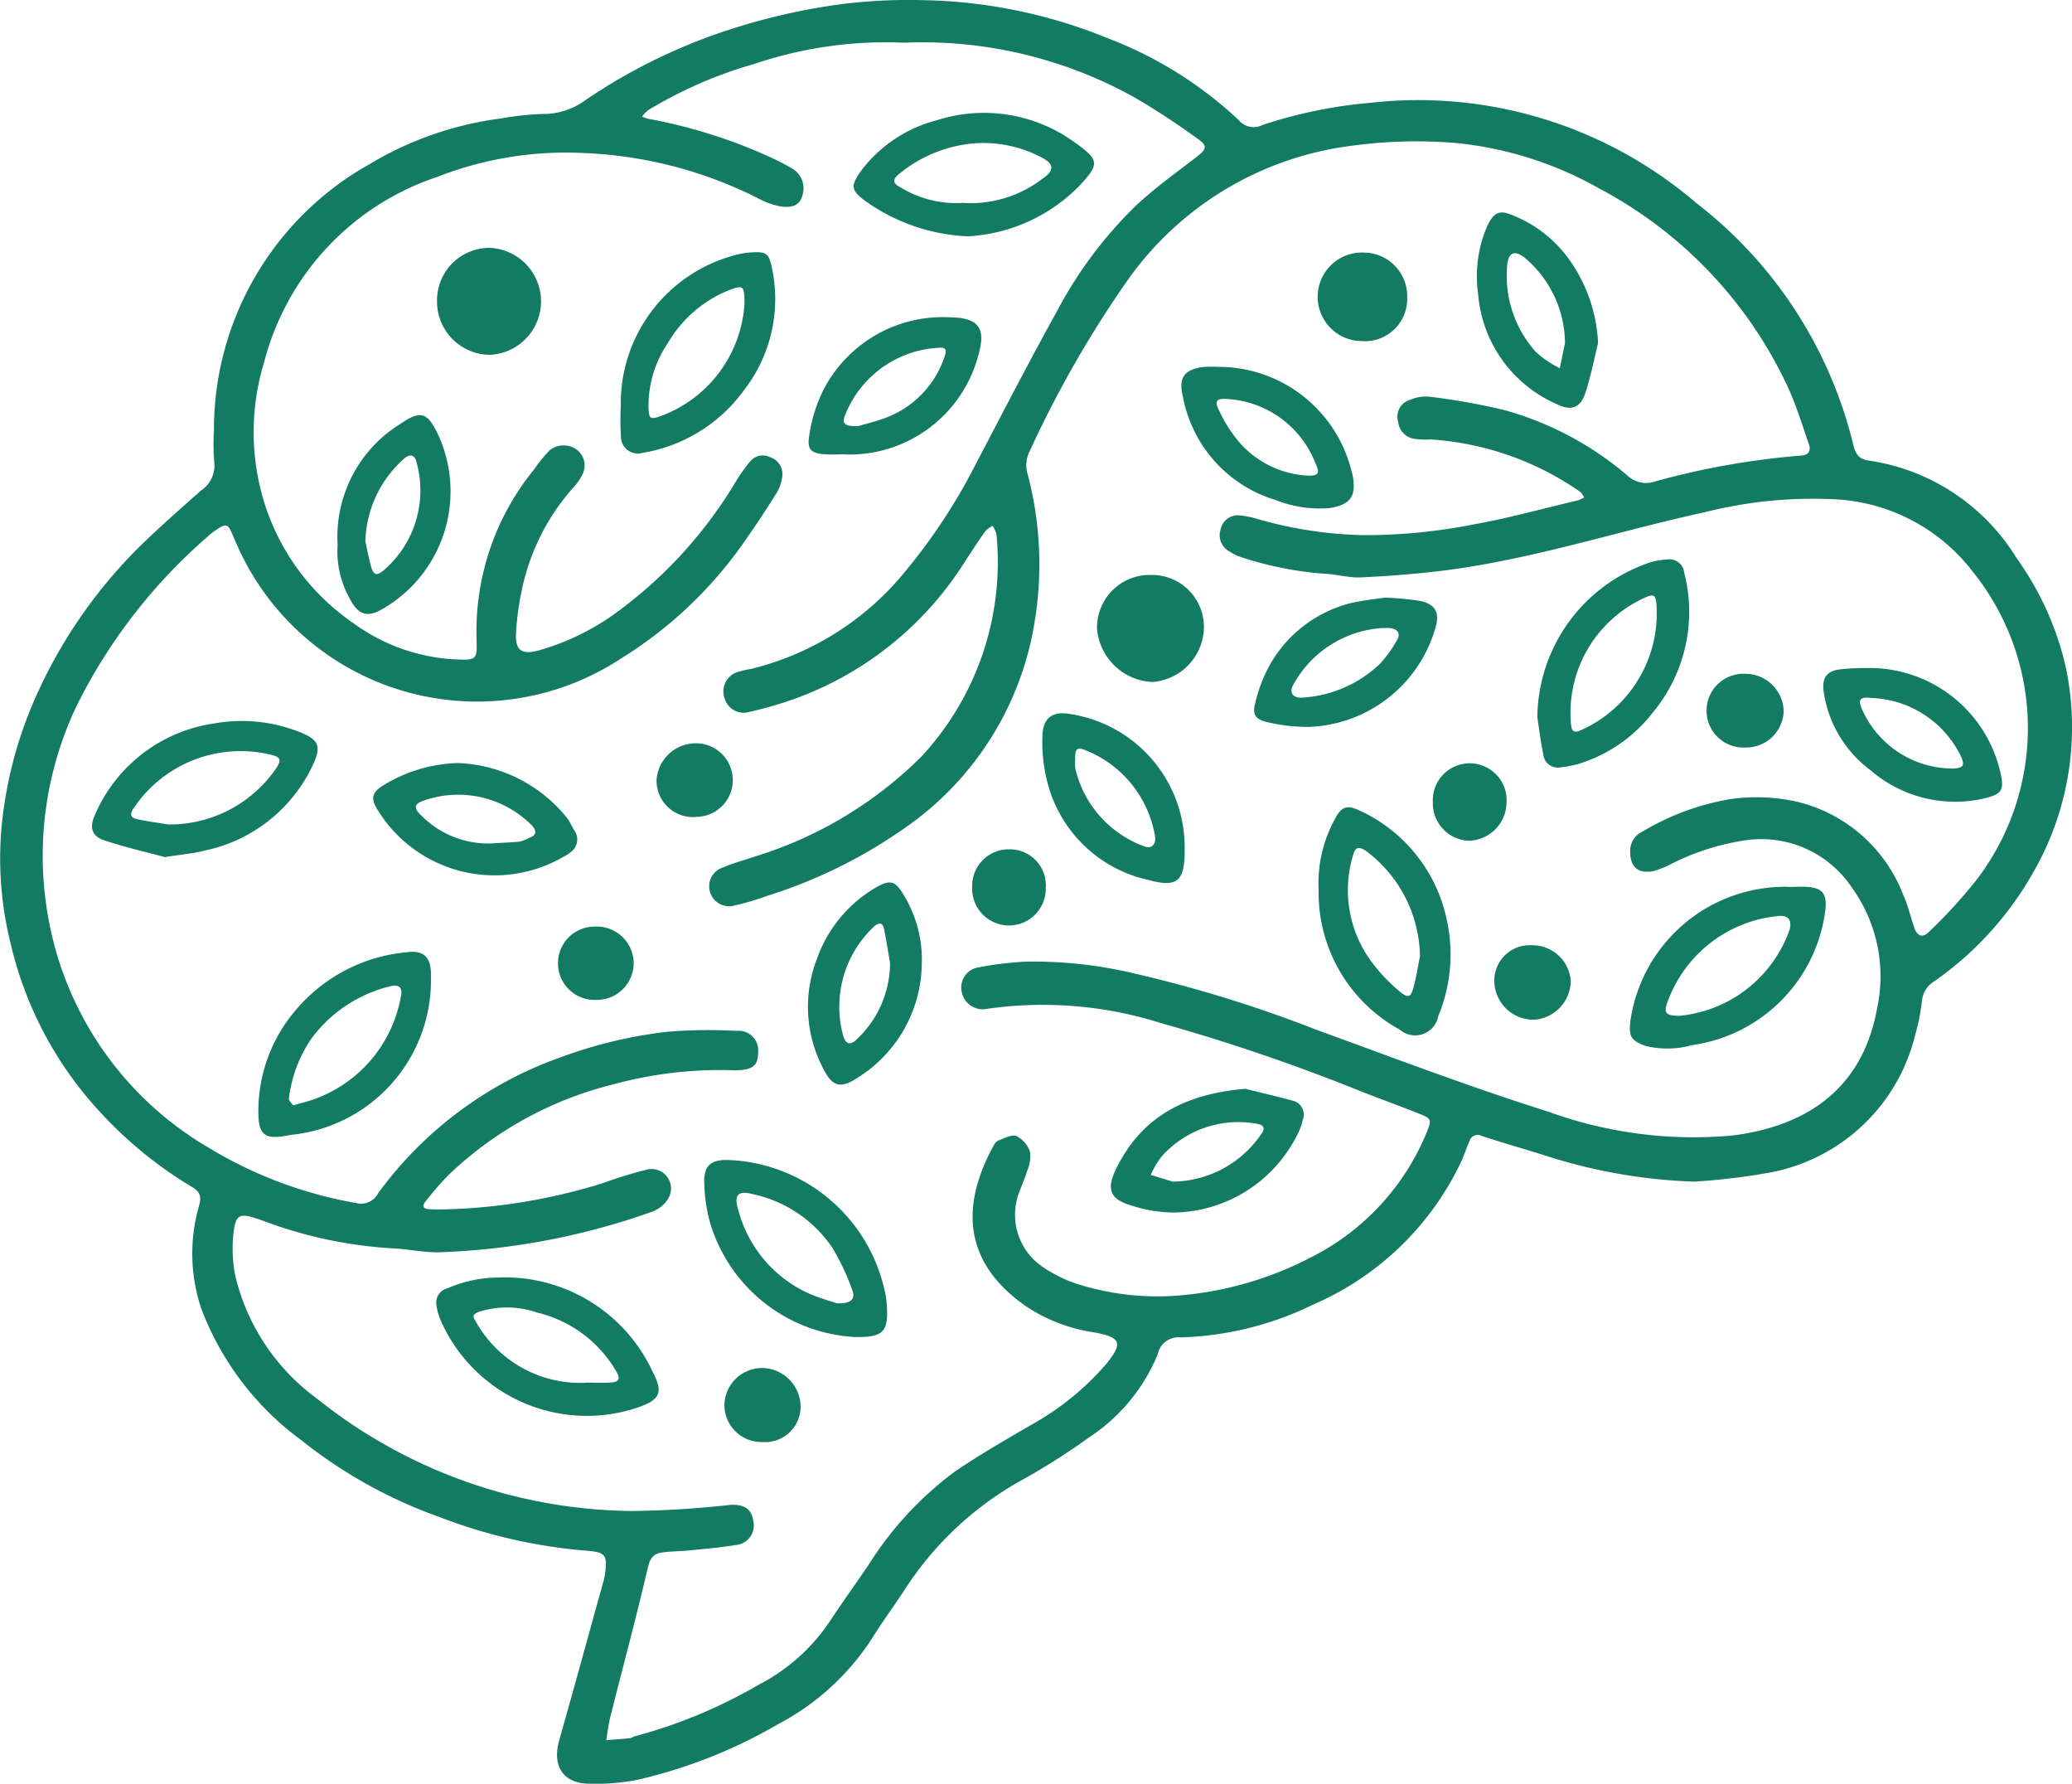<svg id="Group_40" data-name="Group 40" xmlns="http://www.w3.org/2000/svg" xmlns:xlink="http://www.w3.org/1999/xlink" width="92.219" height="79.37" viewBox="0 0 92.219 79.37">
  <defs>
    <clipPath id="clip-path">
      <rect id="Rectangle_21" data-name="Rectangle 21" width="92.219" height="79.37" fill="#137a63"/>
    </clipPath>
  </defs>
  <g id="Group_39" data-name="Group 39" clip-path="url(#clip-path)">
    <path id="Path_223" data-name="Path 223" d="M75.46,52.581a24.137,24.137,0,0,1-6.8-1.2c-.906-.282-1.82-.541-2.721-.838a.373.373,0,0,0-.53.215c-.136.3-.231.616-.368.914a12.944,12.944,0,0,1-6.574,6.367,14.342,14.342,0,0,1-5.917,1.471.941.941,0,0,0-1.023.749,8.068,8.068,0,0,1-3.037,3.685,29.386,29.386,0,0,1-3.059,1.942,14.631,14.631,0,0,0-5.164,4.846c-.462.705-.961,1.386-1.41,2.1a11.14,11.14,0,0,1-4.249,3.9,22.275,22.275,0,0,1-6.2,2.454,9.462,9.462,0,0,1-2.284.18c-1.1-.053-1.546-.83-1.236-1.923.656-2.316,1.292-4.639,1.936-6.959a3.15,3.15,0,0,0,.1-.426c.119-.9.027-.994-.883-1.062A23.394,23.394,0,0,1,19.553,67.5,21.264,21.264,0,0,1,13.431,64.1a12.958,12.958,0,0,1-4.472-5.868,7.7,7.7,0,0,1-.112-4.539c.1-.368.139-.614-.3-.877A18.151,18.151,0,0,1,4.54,49.574,16.529,16.529,0,0,1,.484,42.027,15.664,15.664,0,0,1,.06,36.905,18.516,18.516,0,0,1,1.64,30.9a21.992,21.992,0,0,1,4.633-6.638c.868-.842,1.777-1.642,2.683-2.443a1.331,1.331,0,0,0,.583-1.22,9.6,9.6,0,0,1-.017-1.432A13.535,13.535,0,0,1,16.437,7.31a15.129,15.129,0,0,1,5.855-2.039,13.506,13.506,0,0,1,1.846-.2A3.113,3.113,0,0,0,25.991,4.5a25.187,25.187,0,0,1,6.9-3.316A27.9,27.9,0,0,1,37.583.168,24.018,24.018,0,0,1,41.09.007,22.751,22.751,0,0,1,49.3,1.7a17.687,17.687,0,0,1,5.832,3.645.872.872,0,0,0,1.066.214A20.957,20.957,0,0,1,61,4.574a19,19,0,0,1,14.485,4.45,19.321,19.321,0,0,1,7,10.77c.1.417.258.643.695.7a9.294,9.294,0,0,1,6.575,4.343,13.466,13.466,0,0,1,2.169,4.769,12.933,12.933,0,0,1-1.437,9.223,14.735,14.735,0,0,1-4.409,4.843,1.138,1.138,0,0,0-.539.881,9.515,9.515,0,0,1-.3,1.5,8.2,8.2,0,0,1-6.518,6.131,29.1,29.1,0,0,1-3.264.391M40.22,1.9a18.274,18.274,0,0,0-6.651.946A19.322,19.322,0,0,0,28.851,4.9a1.605,1.605,0,0,0-.274.285,1.829,1.829,0,0,0,.3.106,23.068,23.068,0,0,1,5.114,1.573,11.781,11.781,0,0,1,1.275.64A1.02,1.02,0,0,1,35.7,8.731c-.109.374-.406.544-.993.448A3.494,3.494,0,0,1,33.694,8.8,18.866,18.866,0,0,0,25.9,6.806a15.685,15.685,0,0,0-6.442,1.067,11.8,11.8,0,0,0-7.7,8.234,10.631,10.631,0,0,0-.221,5.4,10.172,10.172,0,0,0,4.195,6.224A8.4,8.4,0,0,0,20,29.324c1.356.075,1.218.081,1.206-1.144a11.391,11.391,0,0,1,2.571-7.3,6.9,6.9,0,0,1,.691-.85,1,1,0,0,1,1.221-.006.874.874,0,0,1,.23,1.092,2.108,2.108,0,0,1-.37.543,9.856,9.856,0,0,0-2.336,4.65,11.92,11.92,0,0,0-.244,1.844c-.051.8.259,1,1.04.78a10.932,10.932,0,0,0,3.164-1.489,19.778,19.778,0,0,0,5.627-6.1,7.7,7.7,0,0,1,.576-.8.731.731,0,0,1,.9-.2.789.789,0,0,1,.539.867,1.941,1.941,0,0,1-.239.706c-.426.684-.865,1.36-1.332,2.017a18.606,18.606,0,0,1-5.6,5.365,11.673,11.673,0,0,1-17.19-5.271c-.321-.7-.266-.869-1.034-.306a1.986,1.986,0,0,0-.166.145,24.245,24.245,0,0,0-5.828,7.509,15.51,15.51,0,0,0-1.268,9.511A14.852,14.852,0,0,0,9.226,51.032a18.889,18.889,0,0,0,6.626,2.5.861.861,0,0,0,.989-.454,17.147,17.147,0,0,1,8.182-6.057A20.212,20.212,0,0,1,29.7,45.911a22.028,22.028,0,0,1,3.086-.04.866.866,0,0,1,.955.954c0,.58-.222.77-.929.8-.11.005-.221,0-.331-.006a18.045,18.045,0,0,0-5.209.638A16.239,16.239,0,0,0,19.945,52.3a13.578,13.578,0,0,0-1.007,1.166c-.17.2-.1.323.151.339.22.013.441.011.661.01a25.757,25.757,0,0,0,7.11-1.178,18.432,18.432,0,0,1,1.878-.579.866.866,0,0,1,.986,1.3,1.4,1.4,0,0,1-.751.577,31.367,31.367,0,0,1-9.32,1.783c-.724.035-1.456-.139-2.186-.171a19.574,19.574,0,0,1-5.76-1.227c-1.094-.392-1.241-.352-1.337.794a6.086,6.086,0,0,0,.122,1.74A9.488,9.488,0,0,0,14.1,62.228a22.762,22.762,0,0,0,14,5.006,43.249,43.249,0,0,0,4.385-.27c.619-.043.965.179,1.035.686a.873.873,0,0,1-.786,1.1c-.684.113-1.377.169-2.068.239-.4.04-.808.035-1.207.094-.343.051-.519.22-.615.631-.523,2.237-1.119,4.456-1.68,6.684-.085.339-.122.69-.181,1.035.356-.03.713-.055,1.068-.092.07-.007.133-.066.2-.082a22.394,22.394,0,0,0,5.558-2.318,8.439,8.439,0,0,0,3.095-2.755c.566-.856,1.163-1.691,1.743-2.537a15.227,15.227,0,0,1,3.865-4.179c1.089-.74,2.237-1.4,3.374-2.062a12.2,12.2,0,0,0,3.322-2.685c.8-.966.691-1.222-.535-1.44a7.475,7.475,0,0,1-2.953-1.12c-2.842-1.944-2.985-4.475-1.5-7.18a.51.51,0,0,1,.22-.239c.264-.094.593-.276.8-.192a1.223,1.223,0,0,1,.6.691,1.587,1.587,0,0,1-.119.843c-.1.35-.26.683-.382,1.027a2.8,2.8,0,0,0,1.11,3.288,6,6,0,0,0,1.468.721,11.8,11.8,0,0,0,4.972.482,15.351,15.351,0,0,0,5.421-1.638,10.814,10.814,0,0,0,5.2-5.607c.214-.53.194-.591-.336-.8-.817-.322-1.64-.627-2.46-.941a86.03,86.03,0,0,0-9.017-3.086,17.456,17.456,0,0,0-7.8-.637.945.945,0,0,1-1.081-.711.907.907,0,0,1,.754-1.142,14.99,14.99,0,0,1,2.068-.251,19.287,19.287,0,0,1,4.793.512,58.451,58.451,0,0,1,8.157,2.517c3.434,1.252,6.854,2.552,10.337,3.652a18.96,18.96,0,0,0,8.2,1.052c2.735-.349,5.68-1.653,6.411-5.615a6.764,6.764,0,0,0-1.133-5.443,4.853,4.853,0,0,0-4.661-2.085,10.9,10.9,0,0,0-3.327,1.044,4.253,4.253,0,0,1-.809.331c-.7.143-1.057-.173-1.05-.876a.926.926,0,0,1,.539-.872,11.177,11.177,0,0,1,4-1.463,8.372,8.372,0,0,1,2.835.117,6.751,6.751,0,0,1,4.782,4.168c.211.461.32.968.488,1.45.132.377.372.469.651.186a22.682,22.682,0,0,0,2.08-2.265,11.108,11.108,0,0,0-.124-13.758,8.25,8.25,0,0,0-6.134-3.226,19.682,19.682,0,0,0-5.771.568c-3.881.845-7.671,2.1-11.628,2.6-1.233.155-2.476.249-3.717.307-.541.025-1.089-.147-1.635-.164a15.587,15.587,0,0,1-3.642-.724,2.159,2.159,0,0,1-.592-.285.813.813,0,0,1-.361-.961.779.779,0,0,1,.8-.629,3.889,3.889,0,0,1,.849.167,18.44,18.44,0,0,0,4.645.716,24.973,24.973,0,0,0,5.018-.488c1.54-.275,3.053-.7,4.577-1.057a1.744,1.744,0,0,0,.294-.13c-.062-.087-.1-.2-.188-.257a13.107,13.107,0,0,0-6.644-2.326,3.543,3.543,0,0,1-.768-.033.854.854,0,0,1-.684-.767.772.772,0,0,1,.531-.962,1.778,1.778,0,0,1,.851-.141,29.051,29.051,0,0,1,3.33.592,14.317,14.317,0,0,1,5.49,2.913,1.221,1.221,0,0,0,1.266.258,34.677,34.677,0,0,1,6.457-1.141c.356-.019.458-.221.356-.514-.3-.861-.565-1.74-.948-2.563a19.088,19.088,0,0,0-8.334-8.783A16.16,16.16,0,0,0,64.8,6.363a21.3,21.3,0,0,0-4.718.134,14.389,14.389,0,0,0-9.875,5.944,48.436,48.436,0,0,0-4.369,7.615,1.382,1.382,0,0,0-.1,1.045,15.693,15.693,0,0,1,.3,6.634,13.79,13.79,0,0,1-5.87,9.178,22.137,22.137,0,0,1-5.986,2.938,12.477,12.477,0,0,1-1.468.435.883.883,0,0,1-1.122-.632.873.873,0,0,1,.589-1.054c.431-.194.9-.309,1.345-.465A17.98,17.98,0,0,0,41,33.674a12.707,12.707,0,0,0,3.349-9.9,1.192,1.192,0,0,0-.17-.377,1.191,1.191,0,0,0-.314.224c-.3.418-.576.849-.861,1.277a14.951,14.951,0,0,1-7.624,6.192,16.652,16.652,0,0,1-1.991.578.891.891,0,0,1-1.142-.6.906.906,0,0,1,.668-1.189,5.221,5.221,0,0,1,.533-.119,12.742,12.742,0,0,0,6.561-4,25.906,25.906,0,0,0,3.467-5.2c1.176-2.238,2.334-4.486,3.561-6.7a18.772,18.772,0,0,1,3.544-4.733C51.41,8.358,52.334,7.691,53.235,7c.465-.356.524-.51.088-.811a33.473,33.473,0,0,0-2.84-1.861A19.417,19.417,0,0,0,40.22,1.9" transform="translate(0 0)" fill="#137a63"/>
    <path id="Path_224" data-name="Path 224" d="M310.024,119.78a7.344,7.344,0,0,1,5.107-6.913,3.673,3.673,0,0,1,.647-.1.665.665,0,0,1,.785.591,7.008,7.008,0,0,1-1.372,6.182,6.659,6.659,0,0,1-3.379,2.335,5.393,5.393,0,0,1-.749.138.649.649,0,0,1-.777-.594c-.124-.606-.2-1.222-.262-1.637m5.311-4.366c0-.147,0-.294,0-.44-.02-.672-.09-.73-.666-.446a5.62,5.62,0,0,0-3.148,5.561c.025.245.08.427.4.29a5.7,5.7,0,0,0,3.413-4.966" transform="translate(-241.601 -87.87)" fill="#137a63"/>
    <path id="Path_225" data-name="Path 225" d="M90.64,257.566a7.248,7.248,0,0,1,7,4.194c.491.944.317,1.25-.713,1.6a7.1,7.1,0,0,1-8.7-3.839,2.506,2.506,0,0,1-.212-.729.65.65,0,0,1,.486-.75,5.753,5.753,0,0,1,2.133-.48m4.05,4.675c.366,0,.734.021,1.1-.006s.425-.174.229-.5a5.559,5.559,0,0,0-3.509-2.609,4.136,4.136,0,0,0-2.58-.043c-.31.116-.312.215-.152.451a5.319,5.319,0,0,0,4.914,2.712" transform="translate(-68.589 -200.715)" fill="#137a63"/>
    <path id="Path_226" data-name="Path 226" d="M265.884,166.44a5.966,5.966,0,0,1,.735-3.172c.281-.528.516-.621,1.07-.367a6.9,6.9,0,0,1,3.9,4.874,7.158,7.158,0,0,1-.382,4.286,1.042,1.042,0,0,1-1.706.6,6.94,6.94,0,0,1-3.616-6.219m4.51,2.97a5.954,5.954,0,0,0-2.41-4.711c-.29-.183-.458-.193-.557.162a5.34,5.34,0,0,0,.877,4.862,7.5,7.5,0,0,0,1.2,1.245c.366.3.481.251.6-.179.126-.451.193-.919.286-1.379" transform="translate(-207.196 -126.843)" fill="#137a63"/>
    <path id="Path_227" data-name="Path 227" d="M148.737,241.745a7.126,7.126,0,0,1-6.465-5.087,7.32,7.32,0,0,1-.259-1.723c-.034-.787.254-1.079,1.03-1.069a7.414,7.414,0,0,1,7.053,6.082,2.893,2.893,0,0,1,.036.327c.1,1.23-.145,1.49-1.4,1.469m-.821-1.5c.651.018.845-.188.682-.611a10.45,10.45,0,0,0-.882-1.865,5.719,5.719,0,0,0-3.544-2.383c-.654-.175-.849.039-.636.721a5.658,5.658,0,0,0,3.149,3.706c.46.2.953.336,1.23.432" transform="translate(-110.668 -182.251)" fill="#137a63"/>
    <path id="Path_228" data-name="Path 228" d="M125.133,57.684A6.824,6.824,0,0,1,130.1,51.01a3.7,3.7,0,0,1,.636-.137c.955-.087,1-.011,1.177.941a6.626,6.626,0,0,1-1.283,5.156,6.988,6.988,0,0,1-4.55,2.81.749.749,0,0,1-.937-.668,13.448,13.448,0,0,1-.011-1.428m5.506-4.53c0-.052,0-.125,0-.2-.016-.595-.077-.642-.622-.443a5.534,5.534,0,0,0-2.786,2.376,4.955,4.955,0,0,0-.861,2.9c.022.463.07.514.524.358a5.711,5.711,0,0,0,3.746-4.994" transform="translate(-97.504 -39.624)" fill="#137a63"/>
    <path id="Path_229" data-name="Path 229" d="M177.274,28.275a8.441,8.441,0,0,1-4.549-1.539c-.711-.507-.72-.71-.2-1.426a6.156,6.156,0,0,1,3.333-2.2,6.867,6.867,0,0,1,6.159,1c1.088.776,1.085.952.179,1.927a7.53,7.53,0,0,1-4.926,2.237m-.237-1.486a5.233,5.233,0,0,0,3.514-1.066c.558-.367.538-.673-.023-.956a5.557,5.557,0,0,0-2.854-.638,6.034,6.034,0,0,0-3.508,1.387c-.272.226-.269.4.064.571a4.731,4.731,0,0,0,2.807.7" transform="translate(-134.164 -17.759)" fill="#137a63"/>
    <path id="Path_230" data-name="Path 230" d="M335.726,178.783c.294,0,.589-.021.881,0,.662.058.848.321.777,1.016a6.947,6.947,0,0,1-5.938,6.024,4.085,4.085,0,0,1-2.055.039c-.649-.245-.771-.395-.685-1.119a6.957,6.957,0,0,1,7.021-5.965m-4.832,5.739a5.778,5.778,0,0,0,4.9-3.845c.108-.452-.092-.667-.621-.582a5.825,5.825,0,0,0-4.785,3.727c-.234.574-.135.7.507.7" transform="translate(-256.14 -139.318)" fill="#137a63"/>
    <path id="Path_231" data-name="Path 231" d="M21.807,151.421c-.823-.223-1.781-.441-2.709-.75-.552-.183-.673-.57-.408-1.14a6.836,6.836,0,0,1,5.329-4.064,6.957,6.957,0,0,1,3.738.373c.9.343,1.02.647.625,1.487a6.862,6.862,0,0,1-4.808,3.8c-.526.134-1.075.179-1.768.29m.135-1.452a5.738,5.738,0,0,0,4.845-2.551c.208-.326.123-.443-.185-.53a5.733,5.733,0,0,0-6.208,2.381c-.175.273-.1.408.162.463.458.1.923.16,1.386.237" transform="translate(-14.46 -113.28)" fill="#137a63"/>
    <path id="Path_232" data-name="Path 232" d="M59.783,193.347a6.909,6.909,0,0,1-5.943,6.665c-.181.019-.362.05-.542.081-.878.152-1.168-.059-1.192-.906a6.9,6.9,0,0,1,1.69-4.726,7.323,7.323,0,0,1,4.929-2.542c.7-.093,1.026.19,1.057.878.008.183,0,.366,0,.549m-6.133,5.388c.175-.049.279-.077.383-.107a5.953,5.953,0,0,0,4.405-4.685c.106-.463-.053-.612-.519-.494a6.162,6.162,0,0,0-3.473,2.342,6,6,0,0,0-.983,2.637c-.016.091.124.209.186.306" transform="translate(-40.604 -149.549)" fill="#137a63"/>
    <path id="Path_233" data-name="Path 233" d="M230.016,219.528c.548.136,1.322.318,2.091.522a.641.641,0,0,1,.456.863,2.935,2.935,0,0,1-.323.809,6.244,6.244,0,0,1-5.335,3.308,6.168,6.168,0,0,1-1.931-.3c-.983-.278-1.166-.719-.721-1.636,1.113-2.294,3.033-3.341,5.763-3.57m-3.244,4.132a4.826,4.826,0,0,0,3.94-2.111c.168-.214.158-.4-.166-.458a4.572,4.572,0,0,0-4.256,1.44,3.859,3.859,0,0,0-.493.828l.975.3" transform="translate(-174.581 -171.077)" fill="#137a63"/>
    <path id="Path_234" data-name="Path 234" d="M369.6,134.673a5.972,5.972,0,0,1,5.952,4.565c.2.842.13,1.042-.725,1.241a5.755,5.755,0,0,1-5.026-1.251,5.3,5.3,0,0,1-2.093-3.488c-.085-.6.1-.91.686-1.005a10.443,10.443,0,0,1,1.207-.062m3.6,4.462c.073,0,.146.011.22.009.509-.011.59-.133.372-.588a4.612,4.612,0,0,0-3.95-2.551c-.569-.069-.638.084-.371.631a4.415,4.415,0,0,0,3.73,2.5" transform="translate(-286.539 -104.947)" fill="#137a63"/>
    <path id="Path_235" data-name="Path 235" d="M167.992,181.537a6.057,6.057,0,0,1-2.9,5.095c-.716.467-1.085.365-1.477-.417a5.888,5.888,0,0,1-.3-4.869,5.977,5.977,0,0,1,2.576-3.171c.689-.409.916-.354,1.312.326a5.517,5.517,0,0,1,.79,3.036m-1.413-.032c-.086-.5-.161-1-.263-1.5-.056-.271-.185-.361-.441-.135a4.888,4.888,0,0,0-1.371,4.907c.105.326.306.385.548.16a4.666,4.666,0,0,0,1.527-3.431" transform="translate(-126.966 -138.65)" fill="#137a63"/>
    <path id="Path_236" data-name="Path 236" d="M79.037,153.842a6.55,6.55,0,0,1,4.844,2.437c.136.168.211.384.333.566a.693.693,0,0,1-.178.97,1.232,1.232,0,0,1-.274.177,6.107,6.107,0,0,1-8.267-2c-.363-.56-.326-.83.232-1.17a6.705,6.705,0,0,1,3.31-.981m1.558,3.571c.4-.024.805-.035,1.2-.077a1.987,1.987,0,0,0,.405-.163c.375-.133.318-.349.1-.575a4.618,4.618,0,0,0-4.746-1.1c-.481.149-.519.343-.147.686a4.178,4.178,0,0,0,3.18,1.233" transform="translate(-58.648 -119.889)" fill="#137a63"/>
    <path id="Path_237" data-name="Path 237" d="M239.954,73.937a6.1,6.1,0,0,1,5.871,4.664c.01.035.024.07.031.106.2.969-.061,1.371-1.042,1.516a5.288,5.288,0,0,1-2.364-.358,5.936,5.936,0,0,1-4.131-4.577c-.215-.863.039-1.237.916-1.348a7.03,7.03,0,0,1,.718,0m.427,1.433c-.587-.05-.691.06-.429.562a6.082,6.082,0,0,0,.888,1.374,4.339,4.339,0,0,0,2.974,1.465c.53.028.621-.093.4-.548a4.5,4.5,0,0,0-3.837-2.853" transform="translate(-185.666 -57.613)" fill="#137a63"/>
    <path id="Path_238" data-name="Path 238" d="M303.261,48.652c-.182.736-.326,1.484-.559,2.2-.215.665-.615.84-1.266.519a5.856,5.856,0,0,1-3.514-4.915,5.62,5.62,0,0,1,.4-3c.28-.591.52-.753,1.09-.512a5.634,5.634,0,0,1,2.5,1.9,6.909,6.909,0,0,1,1.349,3.805m-1.472,0A5,5,0,0,0,300,44.855c-.454-.361-.728-.246-.784.341a5.078,5.078,0,0,0,1.278,3.85,4.73,4.73,0,0,0,1.064.723l.232-1.119" transform="translate(-232.136 -33.383)" fill="#137a63"/>
    <path id="Path_239" data-name="Path 239" d="M164.683,70.069c-.293,0-.588.018-.879,0-.619-.047-.814-.2-.708-.827a6.579,6.579,0,0,1,.642-2.059,5.976,5.976,0,0,1,5.681-3.207c1.483.015,1.455.778,1.2,1.7a5.939,5.939,0,0,1-5.937,4.4m.587-1.263c.238-.069.661-.171,1.07-.313a4.38,4.38,0,0,0,2.771-2.75c.093-.248.12-.456-.22-.423a4.734,4.734,0,0,0-4.157,2.9c-.208.466-.122.6.536.587" transform="translate(-127.079 -49.853)" fill="#137a63"/>
    <path id="Path_240" data-name="Path 240" d="M216.535,149.808v.11c0,1.365-.326,1.662-1.639,1.3a5.946,5.946,0,0,1-4.476-4.36,7.142,7.142,0,0,1-.216-2.053c.025-.806.46-1.108,1.25-.962a6,6,0,0,1,5.081,5.964m-4.869-3.987a1.989,1.989,0,0,0,0,.44,4.859,4.859,0,0,0,3.077,3.472c.318.135.551-.113.463-.5a5,5,0,0,0-3.046-3.764c-.416-.172-.5-.1-.5.352" transform="translate(-163.808 -112.069)" fill="#137a63"/>
    <path id="Path_241" data-name="Path 241" d="M68.019,89.489a5.91,5.91,0,0,1,2.816-5.413c.864-.591,1.166-.493,1.611.4a6.036,6.036,0,0,1-2.387,7.826c-.7.426-1.123.305-1.5-.432a4.309,4.309,0,0,1-.544-2.386m1.234-.188c.073.335.143.727.247,1.11.116.428.256.468.59.186a4.682,4.682,0,0,0,1.43-4.841c-.075-.264-.263-.331-.5-.148A5.1,5.1,0,0,0,69.252,89.3" transform="translate(-52.991 -65.23)" fill="#137a63"/>
    <path id="Path_242" data-name="Path 242" d="M258.736,120.493a12.688,12.688,0,0,1,1.6.152c.646.149.84.514.663,1.146a6.077,6.077,0,0,1-5.617,4.452,7.777,7.777,0,0,1-1.836-.2c-.558-.122-.723-.332-.58-.849a6.422,6.422,0,0,1,.825-2,5.772,5.772,0,0,1,3.4-2.452c.563-.132,1.145-.187,1.544-.25m-.093,1.354a4.863,4.863,0,0,0-3.973,2.508c-.215.365-.024.634.434.584a5.445,5.445,0,0,0,3.424-1.51,5.57,5.57,0,0,0,.761-1.064c.161-.268.014-.477-.317-.515a2.863,2.863,0,0,0-.329,0" transform="translate(-197.1 -93.9)" fill="#137a63"/>
    <path id="Path_243" data-name="Path 243" d="M225.985,118.313a2.477,2.477,0,0,1-2.287,2.369,2.59,2.59,0,0,1-2.468-2.349,2.343,2.343,0,0,1,2.442-2.413,2.312,2.312,0,0,1,2.313,2.394" transform="translate(-172.403 -90.336)" fill="#137a63"/>
    <path id="Path_244" data-name="Path 244" d="M88.06,52.354a2.336,2.336,0,0,1,2.322-2.382,2.381,2.381,0,0,1,.019,4.759,2.369,2.369,0,0,1-2.341-2.377" transform="translate(-68.609 -38.943)" fill="#137a63"/>
    <path id="Path_245" data-name="Path 245" d="M267.824,54.862a1.97,1.97,0,1,1,.117-3.937,1.94,1.94,0,0,1,1.906,1.987,1.884,1.884,0,0,1-2.023,1.951" transform="translate(-207.216 -39.685)" fill="#137a63"/>
    <path id="Path_246" data-name="Path 246" d="M345.859,139.126a1.642,1.642,0,1,1-.024-3.279,1.71,1.71,0,0,1,1.714,1.636,1.669,1.669,0,0,1-1.691,1.643" transform="translate(-268.162 -105.865)" fill="#137a63"/>
    <path id="Path_247" data-name="Path 247" d="M288.938,155.618a1.643,1.643,0,1,1,3.279.056,1.722,1.722,0,0,1-1.678,1.672,1.667,1.667,0,0,1-1.6-1.728" transform="translate(-225.166 -119.935)" fill="#137a63"/>
    <path id="Path_248" data-name="Path 248" d="M199.326,172.94a1.639,1.639,0,1,1-3.276-.028,1.625,1.625,0,0,1,1.655-1.68,1.6,1.6,0,0,1,1.621,1.709" transform="translate(-152.781 -133.44)" fill="#137a63"/>
    <path id="Path_249" data-name="Path 249" d="M147.789,279.108a1.655,1.655,0,0,1-1.7-1.631,1.679,1.679,0,0,1,1.69-1.665,1.733,1.733,0,0,1,1.7,1.672,1.581,1.581,0,0,1-1.689,1.623" transform="translate(-113.847 -214.94)" fill="#137a63"/>
    <path id="Path_250" data-name="Path 250" d="M134.193,153.15a1.618,1.618,0,0,1-1.789-1.642,1.746,1.746,0,0,1,1.62-1.626,1.637,1.637,0,1,1,.169,3.268" transform="translate(-103.182 -116.802)" fill="#137a63"/>
    <path id="Path_251" data-name="Path 251" d="M303.051,193.886a1.743,1.743,0,0,1-1.737-1.757,1.57,1.57,0,0,1,1.656-1.556,1.712,1.712,0,0,1,1.747,1.6,1.756,1.756,0,0,1-1.666,1.717" transform="translate(-234.806 -148.512)" fill="#137a63"/>
    <path id="Path_252" data-name="Path 252" d="M115.863,188.41a1.642,1.642,0,0,1-1.66,1.663,1.632,1.632,0,1,1-.064-3.262,1.649,1.649,0,0,1,1.724,1.6" transform="translate(-87.658 -145.581)" fill="#137a63"/>
  </g>
</svg>
